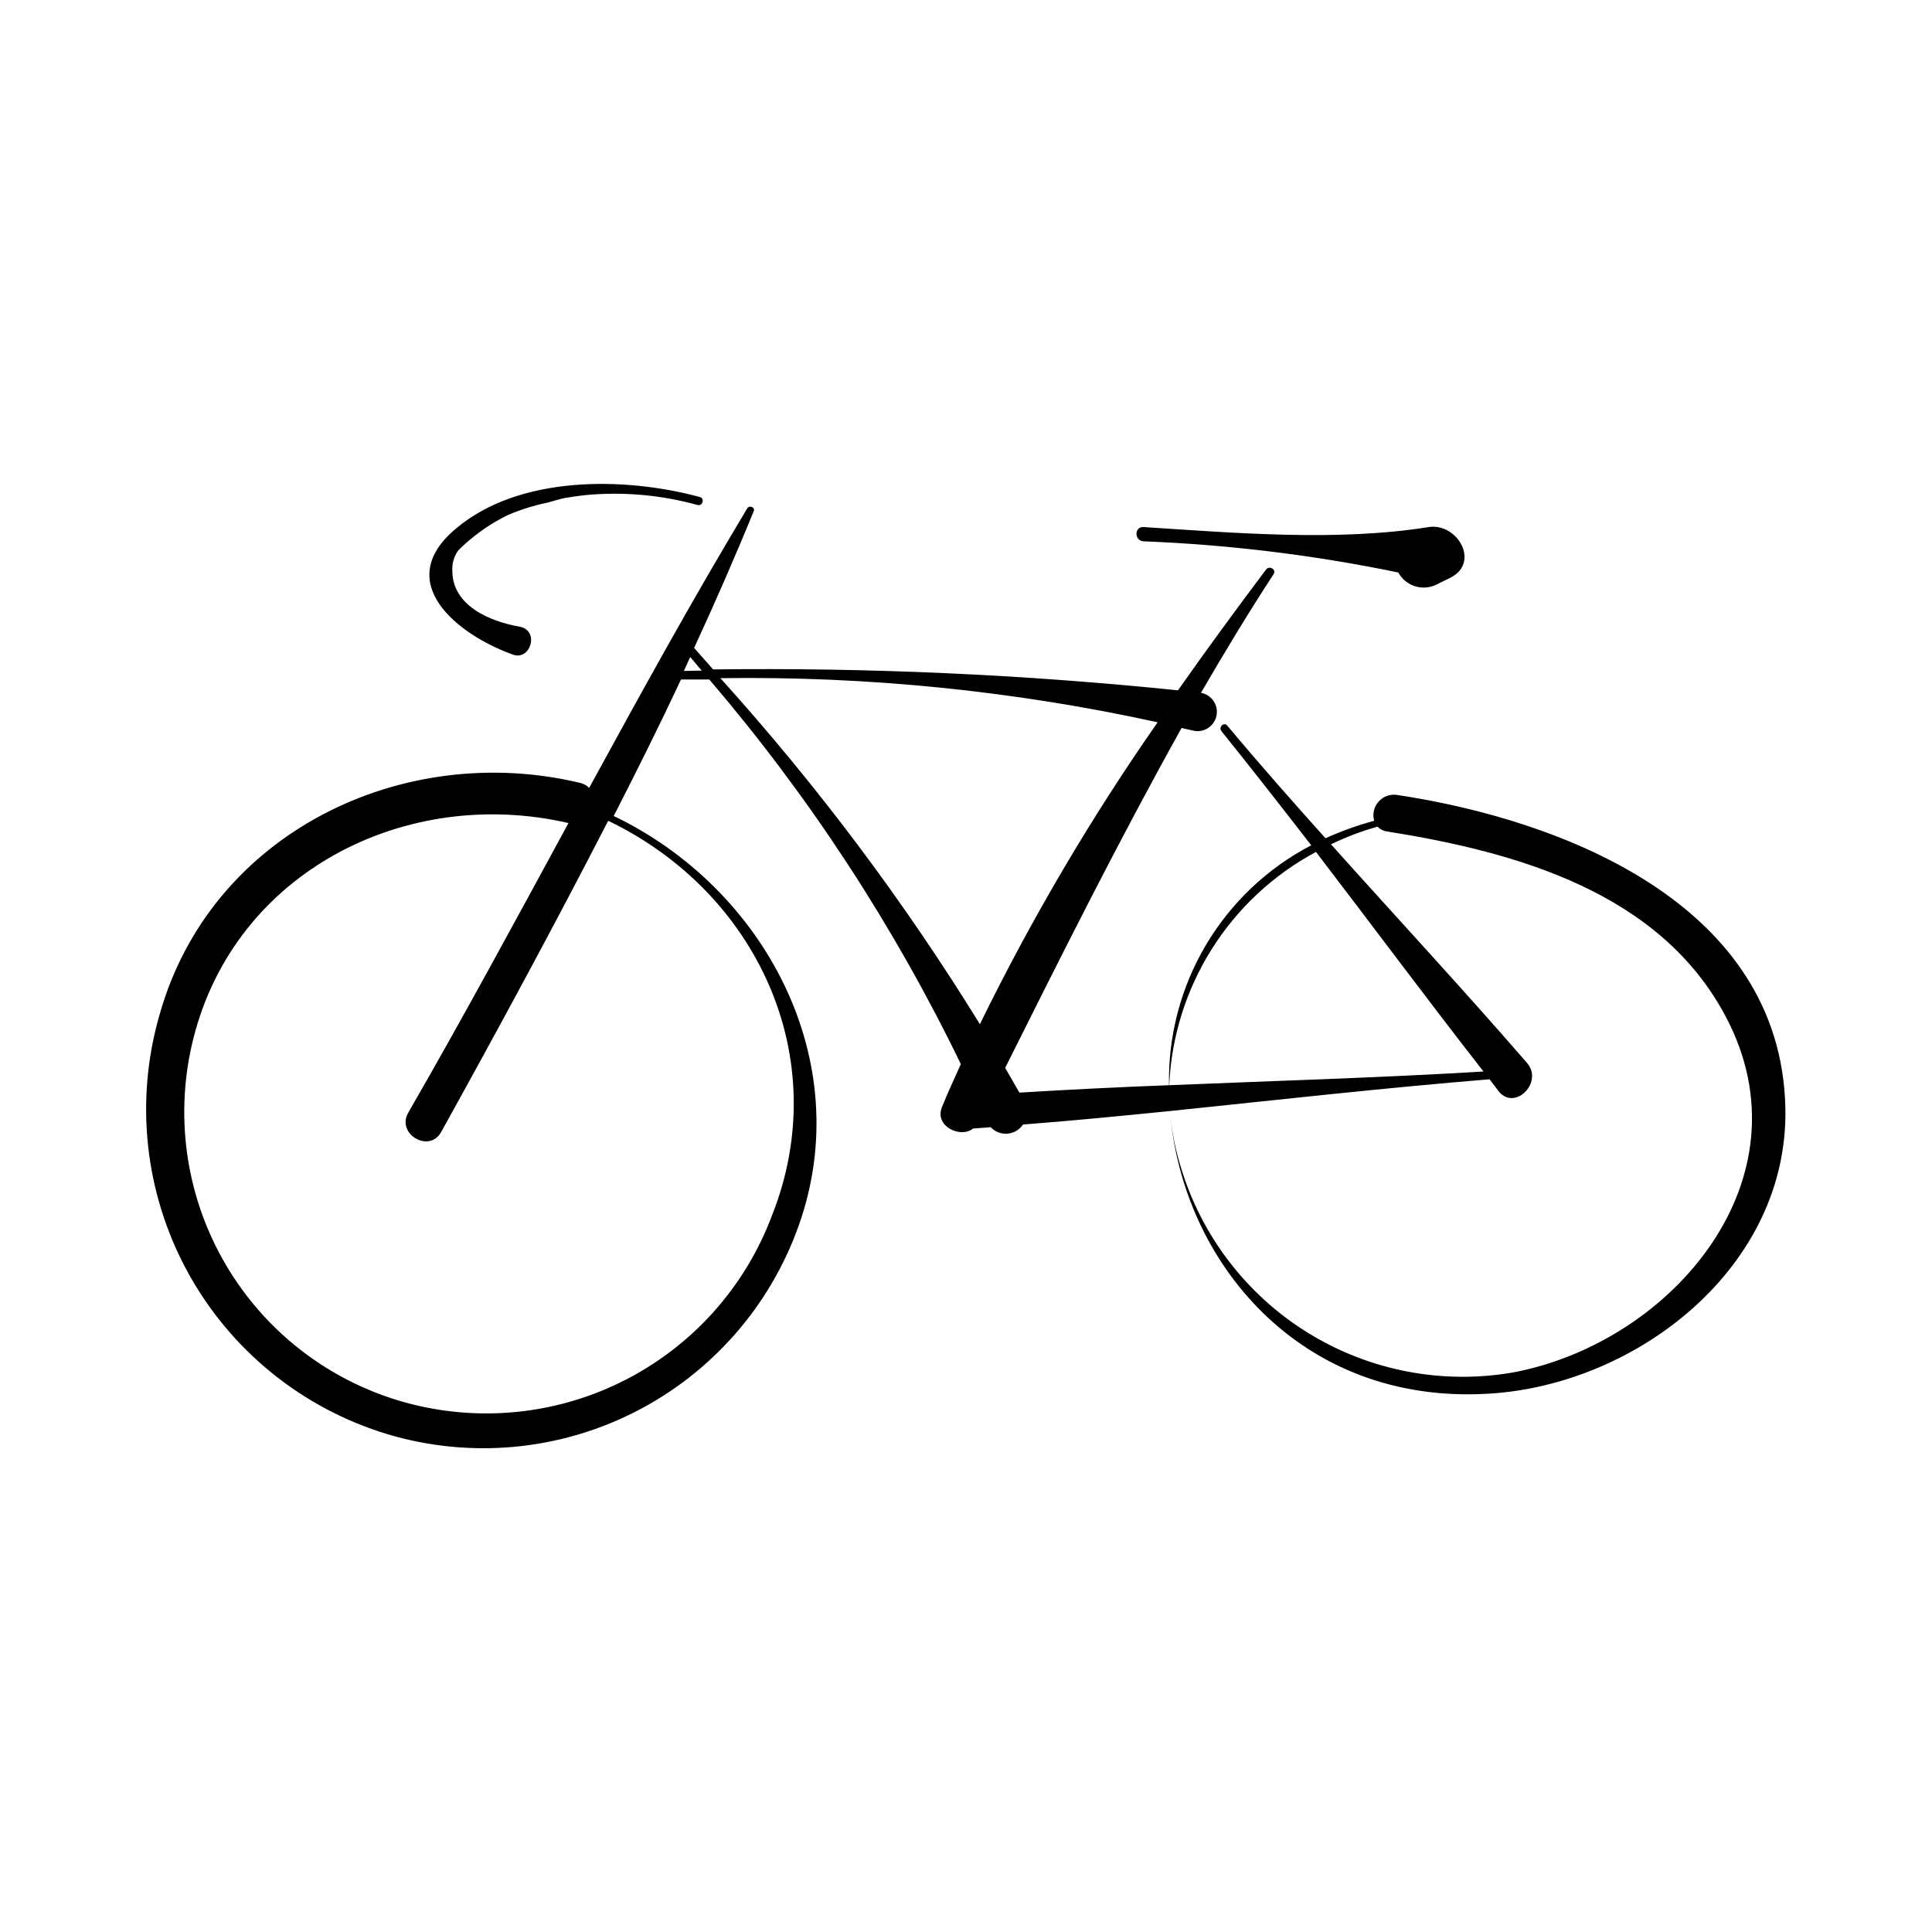 <?xml version="1.0" encoding="UTF-8"?>
<!-- Uploaded to: ICON Repo, www.iconrepo.com, Generator: ICON Repo Mixer Tools -->
<svg fill="#000000" width="800px" height="800px" version="1.1" viewBox="144 144 512 512" xmlns="http://www.w3.org/2000/svg">
 <path d="m514.16 354.66c-1.816-0.254-3.641 0.422-4.848 1.805-1.207 1.383-1.641 3.277-1.145 5.047-4.418 1.199-8.73 2.75-12.898 4.633-8.816-9.824-17.582-19.75-26.047-29.875-0.906-1.008-2.367 0.453-1.512 1.512 8.113 10.078 15.973 20.152 23.781 30.23-11.582 6.031-21.25 15.184-27.906 26.418-6.66 11.234-10.047 24.105-9.781 37.16-13.199 0.504-26.449 1.16-39.648 1.965l-3.777-6.551c15.113-30.23 30.23-60.457 46.754-90.082l3.324 0.754v0.004c2.781 0.504 5.441-1.348 5.945-4.129 0.5-2.785-1.352-5.445-4.133-5.945 6.144-10.578 12.496-21.109 19.246-31.438 0.805-1.309-1.16-2.367-2.016-1.211-7.91 10.531-15.719 21.16-23.328 31.992-40.918-4.211-82.047-6.062-123.18-5.543-1.715-1.914-3.375-3.828-5.039-5.691 5.543-12.043 10.832-24.082 15.82-36.324 0.352-0.957-1.16-1.562-1.715-0.707-14.609 24.285-28.312 49.172-41.918 74.109l0.004 0.004c-0.656-0.645-1.477-1.098-2.367-1.312-47.059-11.285-97.992 13.25-111.5 61.465-6.59 22.754-3.941 47.191 7.379 68 11.32 20.812 30.395 36.312 53.078 43.141 21.809 6.512 45.281 4.391 65.566-5.926 20.285-10.316 35.828-28.035 43.41-49.492 15.469-43.73-9.168-89.324-49.07-108.42 6.144-11.992 12.141-24.031 17.836-36.172h7.508l-0.004-0.004c26.488 30.98 48.891 65.234 66.652 101.92-1.715 3.828-3.477 7.609-5.039 11.488-1.965 5.039 5.039 8.262 8.262 5.594l4.684-0.352 0.004-0.004c1.148 1.219 2.785 1.848 4.453 1.711 1.668-0.137 3.184-1.027 4.113-2.418 13-1.008 25.945-2.266 38.945-3.578v0.352-0.352c28.215-2.922 56.426-6.098 84.691-8.414l2.418 3.176c3.578 4.484 9.672-0.25 8.766-5.039-0.188-0.871-0.586-1.684-1.16-2.367-17.027-19.648-34.711-38.691-52.043-58.039 3.965-1.926 8.098-3.492 12.344-4.684 0.633 0.688 1.488 1.133 2.418 1.258 34.207 5.441 72.648 16.07 90.031 49.426 22.32 42.672-14.156 85.648-55.973 93.859-18.93 3.434-38.457-0.25-54.832-10.34-16.375-10.09-28.445-25.875-33.891-44.324-1.41-4.609-2.32-9.355-2.719-14.156 3.223 39.297 34.207 77.484 84.238 74.562 39.598-2.266 79.805-33.703 78.797-75.875-1.262-53.652-58.496-76.125-102.98-82.824zm-165.55 111.39c-7.238 19.348-21.609 35.188-40.156 44.277-18.551 9.086-39.875 10.73-59.598 4.594-19.473-6.09-35.875-19.398-45.844-37.199s-12.746-38.742-7.762-58.523c11.133-44.285 56.477-67.008 99.402-57.082-13.957 25.695-27.859 51.438-42.473 76.781-3.223 5.644 5.644 10.832 8.766 5.039 15.113-27.258 29.926-54.613 44.234-82.422 39.398 18.938 59.957 62.77 43.43 104.54zm-23.375-144.24 1.664-3.68c1.059 1.16 2.016 2.418 3.074 3.578zm9.672 1.914c38.945-0.566 77.828 3.356 115.88 11.688-17.738 25.418-33.484 52.164-47.105 80.004-20.094-32.586-43.109-63.277-68.77-91.691zm202.23 104.24c-27.762 1.664-55.418 2.469-83.281 3.629v-0.004c1.148-26.023 15.93-49.52 38.895-61.816 14.812 19.348 29.371 38.945 44.387 58.191zm-90.082-144.29c24.285 1.562 51.438 3.879 75.57 0 7.609-1.16 13.754 9.473 5.691 13.453l-3.68 1.812h0.004c-3.68 1.793-8.117 0.371-10.074-3.223-22.207-4.594-44.754-7.356-67.41-8.262-2.621-0.051-2.621-3.93-0.102-3.781zm-182.28 0.453c16.676-14.156 44.535-13.855 64.688-8.414 1.359 0.352 0.754 2.469-0.605 2.117-9.68-2.68-19.773-3.566-29.773-2.621-1.781 0.203-3.543 0.453-5.289 0.754-1.613 0.301-3.023 0.805-4.586 1.211-3.609 0.742-7.137 1.836-10.531 3.277-3.168 1.531-6.156 3.406-8.914 5.59-1.512 1.164-2.941 2.43-4.285 3.781-1.16 1.566-1.734 3.492-1.609 5.441 0 9.32 10.078 13.504 18.086 14.863 5.039 1.211 2.57 9.02-2.016 7.356-14.66-5.242-32.145-19.148-15.164-33.355z"/>
</svg>